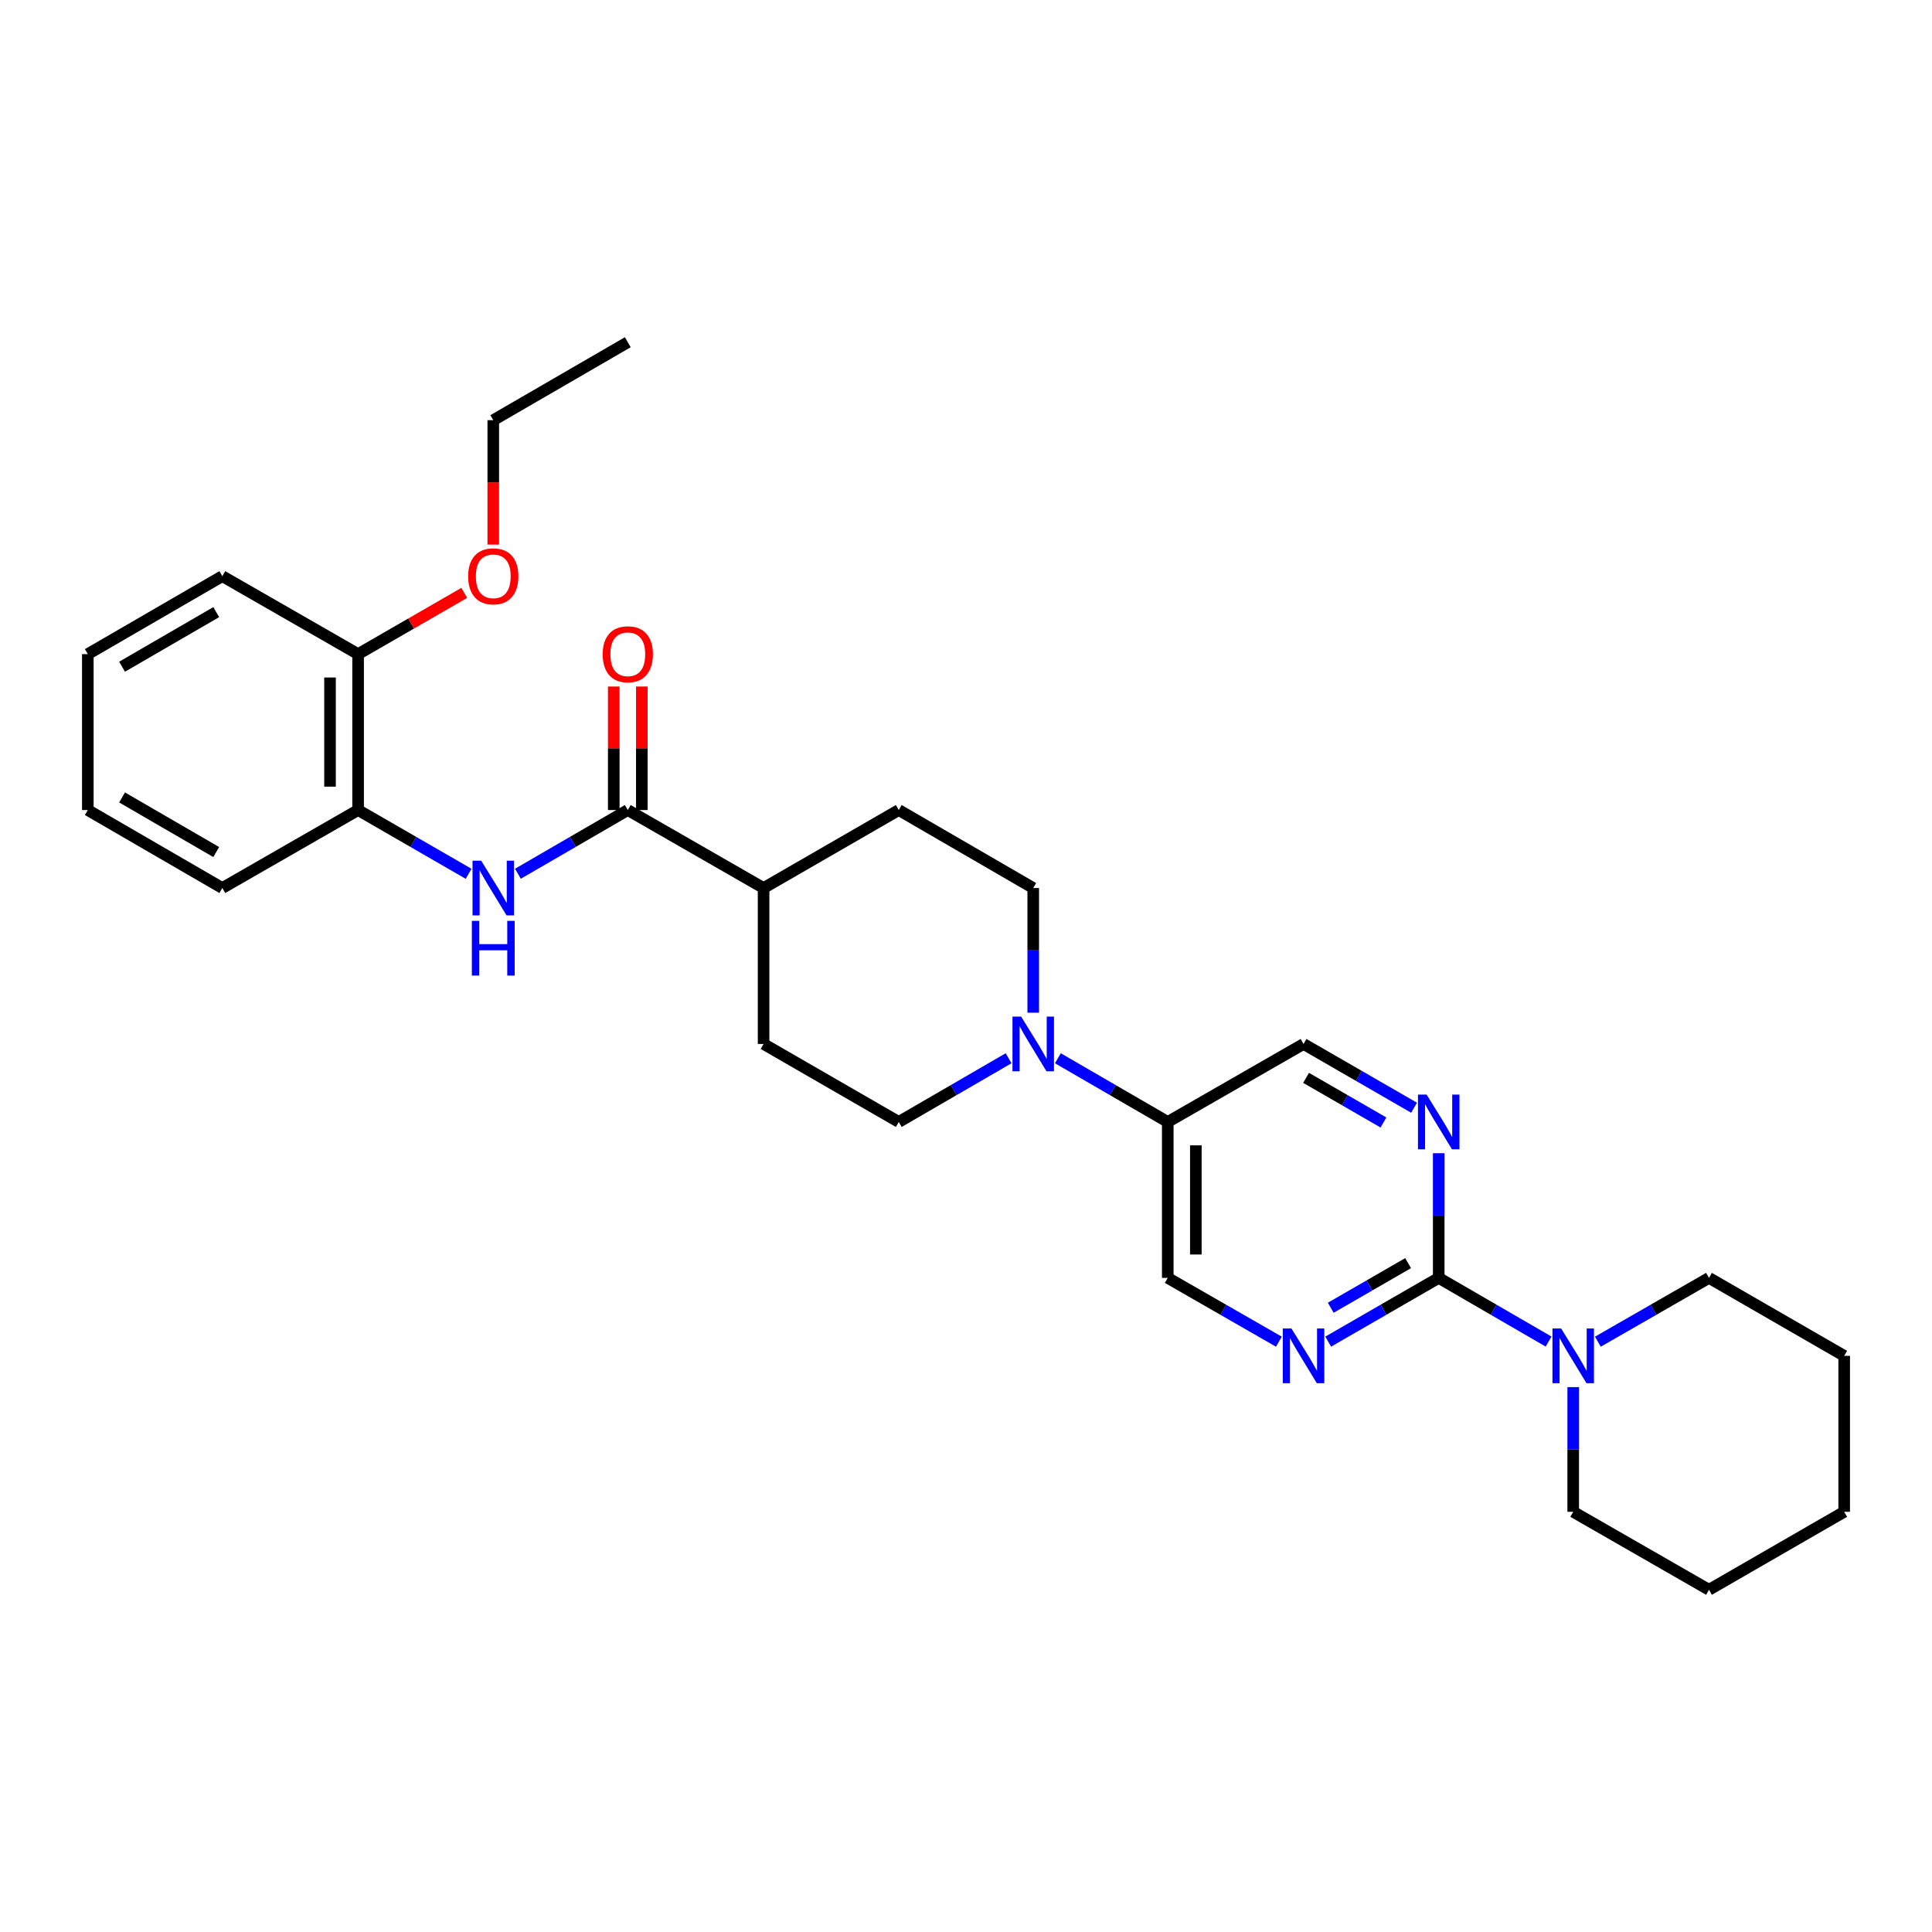 <?xml version='1.0' encoding='iso-8859-1'?>
<svg version='1.1' baseProfile='full'
              xmlns='http://www.w3.org/2000/svg'
                      xmlns:rdkit='http://www.rdkit.org/xml'
                      xmlns:xlink='http://www.w3.org/1999/xlink'
                  xml:space='preserve'
width='1000px' height='1000px' viewBox='0 0 1000 1000'>
<!-- END OF HEADER -->
<rect style='opacity:1.0;fill:#FFFFFF;stroke:none' width='1000' height='1000' x='0' y='0'> </rect>
<path class='bond-2' d='M 744.676,661.433 L 716.075,677.93' style='fill:none;fill-rule:evenodd;stroke:#000000;stroke-width:6px;stroke-linecap:butt;stroke-linejoin:miter;stroke-opacity:1' />
<path class='bond-2' d='M 716.075,677.93 L 687.474,694.427' style='fill:none;fill-rule:evenodd;stroke:#0000FF;stroke-width:6px;stroke-linecap:butt;stroke-linejoin:miter;stroke-opacity:1' />
<path class='bond-2' d='M 728.834,653.793 L 708.814,665.341' style='fill:none;fill-rule:evenodd;stroke:#000000;stroke-width:6px;stroke-linecap:butt;stroke-linejoin:miter;stroke-opacity:1' />
<path class='bond-2' d='M 708.814,665.341 L 688.793,676.889' style='fill:none;fill-rule:evenodd;stroke:#0000FF;stroke-width:6px;stroke-linecap:butt;stroke-linejoin:miter;stroke-opacity:1' />
<path class='bond-3' d='M 744.676,661.433 L 744.676,629.167' style='fill:none;fill-rule:evenodd;stroke:#000000;stroke-width:6px;stroke-linecap:butt;stroke-linejoin:miter;stroke-opacity:1' />
<path class='bond-3' d='M 744.676,629.167 L 744.676,596.902' style='fill:none;fill-rule:evenodd;stroke:#0000FF;stroke-width:6px;stroke-linecap:butt;stroke-linejoin:miter;stroke-opacity:1' />
<path class='bond-5' d='M 744.676,661.433 L 773.108,677.914' style='fill:none;fill-rule:evenodd;stroke:#000000;stroke-width:6px;stroke-linecap:butt;stroke-linejoin:miter;stroke-opacity:1' />
<path class='bond-5' d='M 773.108,677.914 L 801.539,694.395' style='fill:none;fill-rule:evenodd;stroke:#0000FF;stroke-width:6px;stroke-linecap:butt;stroke-linejoin:miter;stroke-opacity:1' />
<path class='bond-0' d='M 324.946,419.276 L 395.231,459.646' style='fill:none;fill-rule:evenodd;stroke:#000000;stroke-width:6px;stroke-linecap:butt;stroke-linejoin:miter;stroke-opacity:1' />
<path class='bond-4' d='M 324.946,419.276 L 296.507,435.764' style='fill:none;fill-rule:evenodd;stroke:#000000;stroke-width:6px;stroke-linecap:butt;stroke-linejoin:miter;stroke-opacity:1' />
<path class='bond-4' d='M 296.507,435.764 L 268.068,452.252' style='fill:none;fill-rule:evenodd;stroke:#0000FF;stroke-width:6px;stroke-linecap:butt;stroke-linejoin:miter;stroke-opacity:1' />
<path class='bond-13' d='M 332.213,419.276 L 332.213,387.31' style='fill:none;fill-rule:evenodd;stroke:#000000;stroke-width:6px;stroke-linecap:butt;stroke-linejoin:miter;stroke-opacity:1' />
<path class='bond-13' d='M 332.213,387.31 L 332.213,355.345' style='fill:none;fill-rule:evenodd;stroke:#FF0000;stroke-width:6px;stroke-linecap:butt;stroke-linejoin:miter;stroke-opacity:1' />
<path class='bond-13' d='M 317.68,419.276 L 317.68,387.31' style='fill:none;fill-rule:evenodd;stroke:#000000;stroke-width:6px;stroke-linecap:butt;stroke-linejoin:miter;stroke-opacity:1' />
<path class='bond-13' d='M 317.68,387.31 L 317.68,355.345' style='fill:none;fill-rule:evenodd;stroke:#FF0000;stroke-width:6px;stroke-linecap:butt;stroke-linejoin:miter;stroke-opacity:1' />
<path class='bond-1' d='M 547.551,547.748 L 575.991,564.236' style='fill:none;fill-rule:evenodd;stroke:#0000FF;stroke-width:6px;stroke-linecap:butt;stroke-linejoin:miter;stroke-opacity:1' />
<path class='bond-1' d='M 575.991,564.236 L 604.43,580.724' style='fill:none;fill-rule:evenodd;stroke:#000000;stroke-width:6px;stroke-linecap:butt;stroke-linejoin:miter;stroke-opacity:1' />
<path class='bond-11' d='M 522.048,547.751 L 493.624,564.238' style='fill:none;fill-rule:evenodd;stroke:#0000FF;stroke-width:6px;stroke-linecap:butt;stroke-linejoin:miter;stroke-opacity:1' />
<path class='bond-11' d='M 493.624,564.238 L 465.201,580.724' style='fill:none;fill-rule:evenodd;stroke:#000000;stroke-width:6px;stroke-linecap:butt;stroke-linejoin:miter;stroke-opacity:1' />
<path class='bond-12' d='M 534.799,524.176 L 534.799,491.911' style='fill:none;fill-rule:evenodd;stroke:#0000FF;stroke-width:6px;stroke-linecap:butt;stroke-linejoin:miter;stroke-opacity:1' />
<path class='bond-12' d='M 534.799,491.911 L 534.799,459.646' style='fill:none;fill-rule:evenodd;stroke:#000000;stroke-width:6px;stroke-linecap:butt;stroke-linejoin:miter;stroke-opacity:1' />
<path class='bond-8' d='M 661.948,694.457 L 633.189,677.945' style='fill:none;fill-rule:evenodd;stroke:#0000FF;stroke-width:6px;stroke-linecap:butt;stroke-linejoin:miter;stroke-opacity:1' />
<path class='bond-8' d='M 633.189,677.945 L 604.43,661.433' style='fill:none;fill-rule:evenodd;stroke:#000000;stroke-width:6px;stroke-linecap:butt;stroke-linejoin:miter;stroke-opacity:1' />
<path class='bond-9' d='M 731.917,573.362 L 703.316,556.858' style='fill:none;fill-rule:evenodd;stroke:#0000FF;stroke-width:6px;stroke-linecap:butt;stroke-linejoin:miter;stroke-opacity:1' />
<path class='bond-9' d='M 703.316,556.858 L 674.715,540.354' style='fill:none;fill-rule:evenodd;stroke:#000000;stroke-width:6px;stroke-linecap:butt;stroke-linejoin:miter;stroke-opacity:1' />
<path class='bond-9' d='M 716.073,580.999 L 696.052,569.446' style='fill:none;fill-rule:evenodd;stroke:#0000FF;stroke-width:6px;stroke-linecap:butt;stroke-linejoin:miter;stroke-opacity:1' />
<path class='bond-9' d='M 696.052,569.446 L 676.031,557.893' style='fill:none;fill-rule:evenodd;stroke:#000000;stroke-width:6px;stroke-linecap:butt;stroke-linejoin:miter;stroke-opacity:1' />
<path class='bond-7' d='M 242.556,452.283 L 213.955,435.779' style='fill:none;fill-rule:evenodd;stroke:#0000FF;stroke-width:6px;stroke-linecap:butt;stroke-linejoin:miter;stroke-opacity:1' />
<path class='bond-7' d='M 213.955,435.779 L 185.354,419.276' style='fill:none;fill-rule:evenodd;stroke:#000000;stroke-width:6px;stroke-linecap:butt;stroke-linejoin:miter;stroke-opacity:1' />
<path class='bond-18' d='M 827.057,694.457 L 855.816,677.945' style='fill:none;fill-rule:evenodd;stroke:#0000FF;stroke-width:6px;stroke-linecap:butt;stroke-linejoin:miter;stroke-opacity:1' />
<path class='bond-18' d='M 855.816,677.945 L 884.576,661.433' style='fill:none;fill-rule:evenodd;stroke:#000000;stroke-width:6px;stroke-linecap:butt;stroke-linejoin:miter;stroke-opacity:1' />
<path class='bond-19' d='M 814.291,717.965 L 814.291,750.238' style='fill:none;fill-rule:evenodd;stroke:#0000FF;stroke-width:6px;stroke-linecap:butt;stroke-linejoin:miter;stroke-opacity:1' />
<path class='bond-19' d='M 814.291,750.238 L 814.291,782.511' style='fill:none;fill-rule:evenodd;stroke:#000000;stroke-width:6px;stroke-linecap:butt;stroke-linejoin:miter;stroke-opacity:1' />
<path class='bond-6' d='M 604.43,580.724 L 674.715,540.354' style='fill:none;fill-rule:evenodd;stroke:#000000;stroke-width:6px;stroke-linecap:butt;stroke-linejoin:miter;stroke-opacity:1' />
<path class='bond-29' d='M 604.43,580.724 L 604.43,661.433' style='fill:none;fill-rule:evenodd;stroke:#000000;stroke-width:6px;stroke-linecap:butt;stroke-linejoin:miter;stroke-opacity:1' />
<path class='bond-29' d='M 618.963,592.831 L 618.963,649.327' style='fill:none;fill-rule:evenodd;stroke:#000000;stroke-width:6px;stroke-linecap:butt;stroke-linejoin:miter;stroke-opacity:1' />
<path class='bond-14' d='M 185.354,419.276 L 185.354,338.567' style='fill:none;fill-rule:evenodd;stroke:#000000;stroke-width:6px;stroke-linecap:butt;stroke-linejoin:miter;stroke-opacity:1' />
<path class='bond-14' d='M 170.821,407.169 L 170.821,350.673' style='fill:none;fill-rule:evenodd;stroke:#000000;stroke-width:6px;stroke-linecap:butt;stroke-linejoin:miter;stroke-opacity:1' />
<path class='bond-20' d='M 185.354,419.276 L 115.069,459.646' style='fill:none;fill-rule:evenodd;stroke:#000000;stroke-width:6px;stroke-linecap:butt;stroke-linejoin:miter;stroke-opacity:1' />
<path class='bond-10' d='M 395.231,459.646 L 465.201,419.276' style='fill:none;fill-rule:evenodd;stroke:#000000;stroke-width:6px;stroke-linecap:butt;stroke-linejoin:miter;stroke-opacity:1' />
<path class='bond-31' d='M 395.231,459.646 L 395.231,540.354' style='fill:none;fill-rule:evenodd;stroke:#000000;stroke-width:6px;stroke-linecap:butt;stroke-linejoin:miter;stroke-opacity:1' />
<path class='bond-15' d='M 465.201,580.724 L 395.231,540.354' style='fill:none;fill-rule:evenodd;stroke:#000000;stroke-width:6px;stroke-linecap:butt;stroke-linejoin:miter;stroke-opacity:1' />
<path class='bond-16' d='M 534.799,459.646 L 465.201,419.276' style='fill:none;fill-rule:evenodd;stroke:#000000;stroke-width:6px;stroke-linecap:butt;stroke-linejoin:miter;stroke-opacity:1' />
<path class='bond-17' d='M 185.354,338.567 L 212.825,322.722' style='fill:none;fill-rule:evenodd;stroke:#000000;stroke-width:6px;stroke-linecap:butt;stroke-linejoin:miter;stroke-opacity:1' />
<path class='bond-17' d='M 212.825,322.722 L 240.296,306.876' style='fill:none;fill-rule:evenodd;stroke:#FF0000;stroke-width:6px;stroke-linecap:butt;stroke-linejoin:miter;stroke-opacity:1' />
<path class='bond-21' d='M 185.354,338.567 L 115.069,298.213' style='fill:none;fill-rule:evenodd;stroke:#000000;stroke-width:6px;stroke-linecap:butt;stroke-linejoin:miter;stroke-opacity:1' />
<path class='bond-22' d='M 255.316,281.875 L 255.316,249.682' style='fill:none;fill-rule:evenodd;stroke:#FF0000;stroke-width:6px;stroke-linecap:butt;stroke-linejoin:miter;stroke-opacity:1' />
<path class='bond-22' d='M 255.316,249.682 L 255.316,217.489' style='fill:none;fill-rule:evenodd;stroke:#000000;stroke-width:6px;stroke-linecap:butt;stroke-linejoin:miter;stroke-opacity:1' />
<path class='bond-23' d='M 884.576,661.433 L 954.545,701.787' style='fill:none;fill-rule:evenodd;stroke:#000000;stroke-width:6px;stroke-linecap:butt;stroke-linejoin:miter;stroke-opacity:1' />
<path class='bond-24' d='M 814.291,782.511 L 884.576,822.866' style='fill:none;fill-rule:evenodd;stroke:#000000;stroke-width:6px;stroke-linecap:butt;stroke-linejoin:miter;stroke-opacity:1' />
<path class='bond-26' d='M 115.069,459.646 L 45.455,419.276' style='fill:none;fill-rule:evenodd;stroke:#000000;stroke-width:6px;stroke-linecap:butt;stroke-linejoin:miter;stroke-opacity:1' />
<path class='bond-26' d='M 111.918,441.018 L 63.188,412.759' style='fill:none;fill-rule:evenodd;stroke:#000000;stroke-width:6px;stroke-linecap:butt;stroke-linejoin:miter;stroke-opacity:1' />
<path class='bond-32' d='M 115.069,298.213 L 45.455,338.567' style='fill:none;fill-rule:evenodd;stroke:#000000;stroke-width:6px;stroke-linecap:butt;stroke-linejoin:miter;stroke-opacity:1' />
<path class='bond-32' d='M 111.916,316.84 L 63.185,345.088' style='fill:none;fill-rule:evenodd;stroke:#000000;stroke-width:6px;stroke-linecap:butt;stroke-linejoin:miter;stroke-opacity:1' />
<path class='bond-25' d='M 255.316,217.489 L 324.946,177.134' style='fill:none;fill-rule:evenodd;stroke:#000000;stroke-width:6px;stroke-linecap:butt;stroke-linejoin:miter;stroke-opacity:1' />
<path class='bond-30' d='M 954.545,701.787 L 954.545,782.511' style='fill:none;fill-rule:evenodd;stroke:#000000;stroke-width:6px;stroke-linecap:butt;stroke-linejoin:miter;stroke-opacity:1' />
<path class='bond-28' d='M 884.576,822.866 L 954.545,782.511' style='fill:none;fill-rule:evenodd;stroke:#000000;stroke-width:6px;stroke-linecap:butt;stroke-linejoin:miter;stroke-opacity:1' />
<path class='bond-27' d='M 45.455,419.276 L 45.455,338.567' style='fill:none;fill-rule:evenodd;stroke:#000000;stroke-width:6px;stroke-linecap:butt;stroke-linejoin:miter;stroke-opacity:1' />
<path  class='atom-2' d='M 528.539 526.194
L 537.819 541.194
Q 538.739 542.674, 540.219 545.354
Q 541.699 548.034, 541.779 548.194
L 541.779 526.194
L 545.539 526.194
L 545.539 554.514
L 541.659 554.514
L 531.699 538.114
Q 530.539 536.194, 529.299 533.994
Q 528.099 531.794, 527.739 531.114
L 527.739 554.514
L 524.059 554.514
L 524.059 526.194
L 528.539 526.194
' fill='#0000FF'/>
<path  class='atom-3' d='M 668.455 687.627
L 677.735 702.627
Q 678.655 704.107, 680.135 706.787
Q 681.615 709.467, 681.695 709.627
L 681.695 687.627
L 685.455 687.627
L 685.455 715.947
L 681.575 715.947
L 671.615 699.547
Q 670.455 697.627, 669.215 695.427
Q 668.015 693.227, 667.655 692.547
L 667.655 715.947
L 663.975 715.947
L 663.975 687.627
L 668.455 687.627
' fill='#0000FF'/>
<path  class='atom-4' d='M 738.416 566.564
L 747.696 581.564
Q 748.616 583.044, 750.096 585.724
Q 751.576 588.404, 751.656 588.564
L 751.656 566.564
L 755.416 566.564
L 755.416 594.884
L 751.536 594.884
L 741.576 578.484
Q 740.416 576.564, 739.176 574.364
Q 737.976 572.164, 737.616 571.484
L 737.616 594.884
L 733.936 594.884
L 733.936 566.564
L 738.416 566.564
' fill='#0000FF'/>
<path  class='atom-5' d='M 249.056 445.486
L 258.336 460.486
Q 259.256 461.966, 260.736 464.646
Q 262.216 467.326, 262.296 467.486
L 262.296 445.486
L 266.056 445.486
L 266.056 473.806
L 262.176 473.806
L 252.216 457.406
Q 251.056 455.486, 249.816 453.286
Q 248.616 451.086, 248.256 450.406
L 248.256 473.806
L 244.576 473.806
L 244.576 445.486
L 249.056 445.486
' fill='#0000FF'/>
<path  class='atom-5' d='M 244.236 476.638
L 248.076 476.638
L 248.076 488.678
L 262.556 488.678
L 262.556 476.638
L 266.396 476.638
L 266.396 504.958
L 262.556 504.958
L 262.556 491.878
L 248.076 491.878
L 248.076 504.958
L 244.236 504.958
L 244.236 476.638
' fill='#0000FF'/>
<path  class='atom-6' d='M 808.031 687.627
L 817.311 702.627
Q 818.231 704.107, 819.711 706.787
Q 821.191 709.467, 821.271 709.627
L 821.271 687.627
L 825.031 687.627
L 825.031 715.947
L 821.151 715.947
L 811.191 699.547
Q 810.031 697.627, 808.791 695.427
Q 807.591 693.227, 807.231 692.547
L 807.231 715.947
L 803.551 715.947
L 803.551 687.627
L 808.031 687.627
' fill='#0000FF'/>
<path  class='atom-14' d='M 311.946 338.647
Q 311.946 331.847, 315.306 328.047
Q 318.666 324.247, 324.946 324.247
Q 331.226 324.247, 334.586 328.047
Q 337.946 331.847, 337.946 338.647
Q 337.946 345.527, 334.546 349.447
Q 331.146 353.327, 324.946 353.327
Q 318.706 353.327, 315.306 349.447
Q 311.946 345.567, 311.946 338.647
M 324.946 350.127
Q 329.266 350.127, 331.586 347.247
Q 333.946 344.327, 333.946 338.647
Q 333.946 333.087, 331.586 330.287
Q 329.266 327.447, 324.946 327.447
Q 320.626 327.447, 318.266 330.247
Q 315.946 333.047, 315.946 338.647
Q 315.946 344.367, 318.266 347.247
Q 320.626 350.127, 324.946 350.127
' fill='#FF0000'/>
<path  class='atom-18' d='M 242.316 298.293
Q 242.316 291.493, 245.676 287.693
Q 249.036 283.893, 255.316 283.893
Q 261.596 283.893, 264.956 287.693
Q 268.316 291.493, 268.316 298.293
Q 268.316 305.173, 264.916 309.093
Q 261.516 312.973, 255.316 312.973
Q 249.076 312.973, 245.676 309.093
Q 242.316 305.213, 242.316 298.293
M 255.316 309.773
Q 259.636 309.773, 261.956 306.893
Q 264.316 303.973, 264.316 298.293
Q 264.316 292.733, 261.956 289.933
Q 259.636 287.093, 255.316 287.093
Q 250.996 287.093, 248.636 289.893
Q 246.316 292.693, 246.316 298.293
Q 246.316 304.013, 248.636 306.893
Q 250.996 309.773, 255.316 309.773
' fill='#FF0000'/>
</svg>

